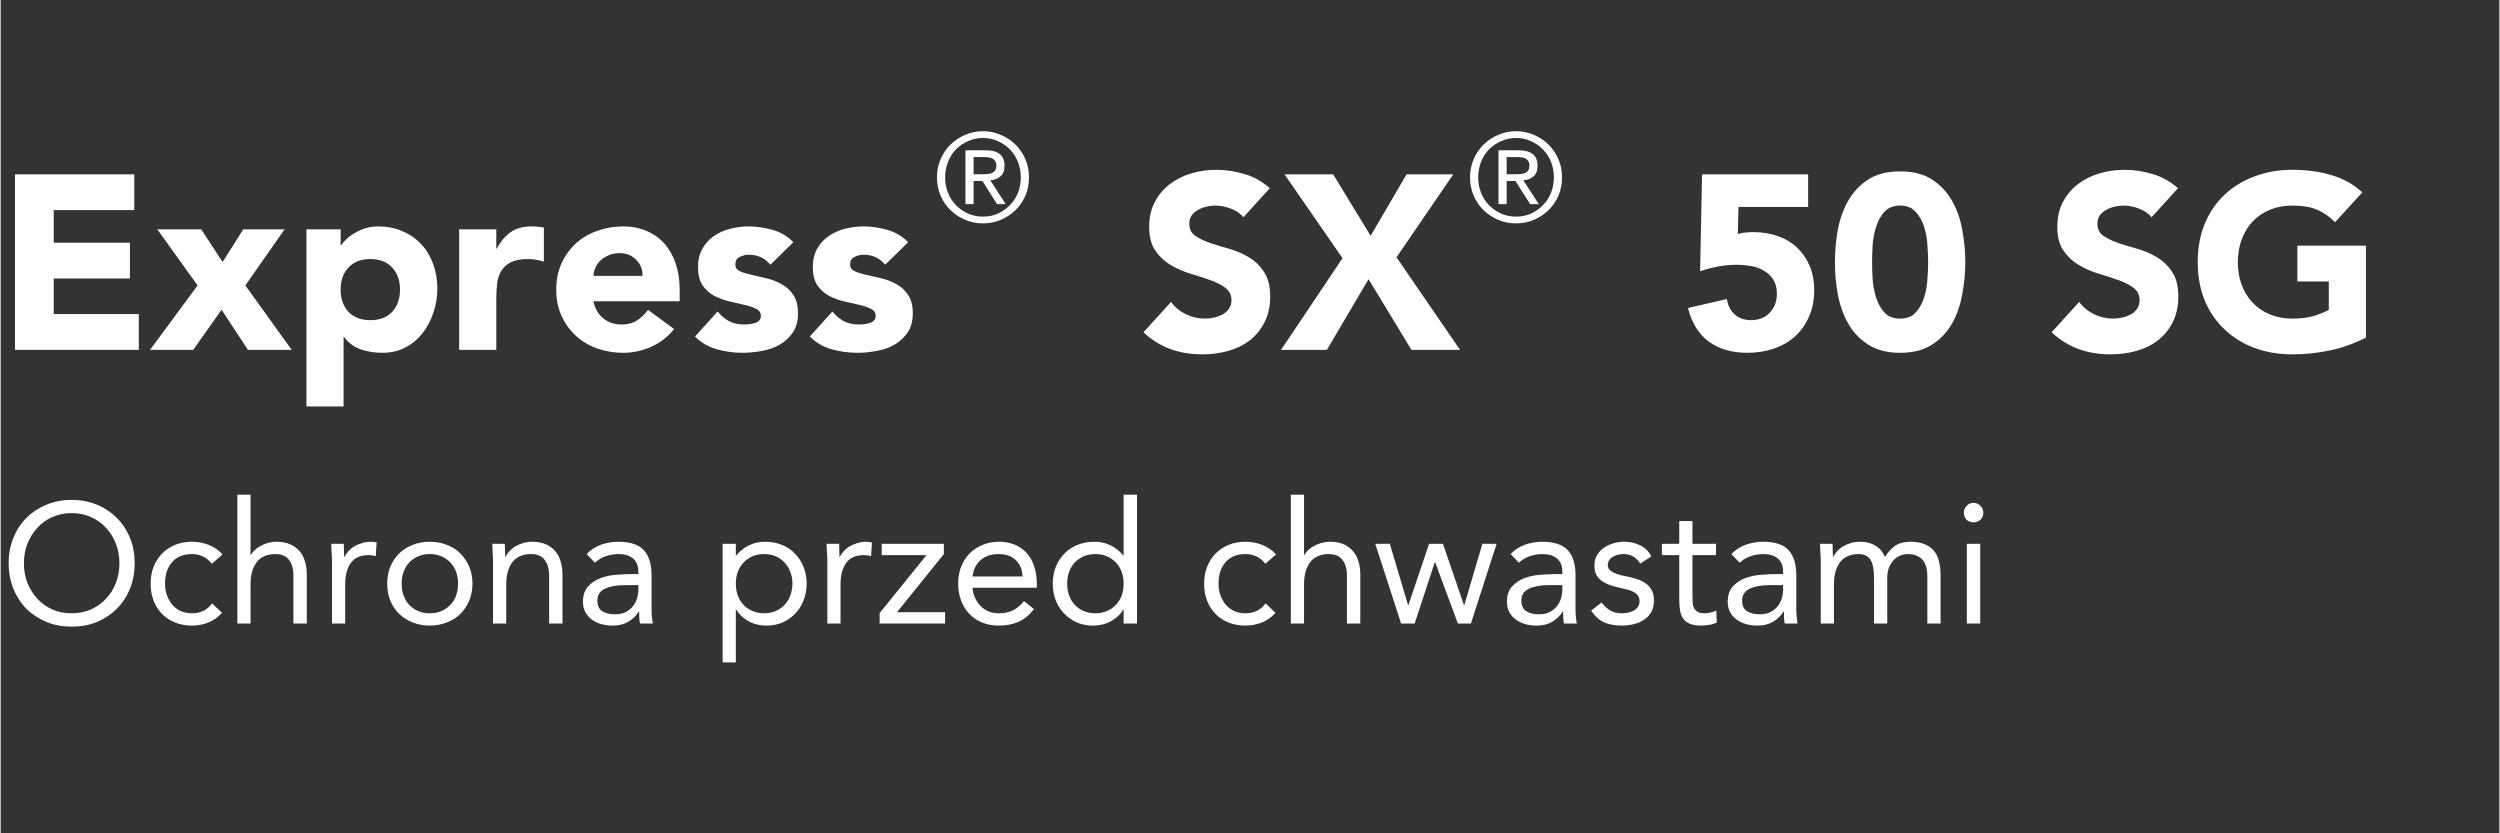 <svg xmlns="http://www.w3.org/2000/svg" xmlns:xlink="http://www.w3.org/1999/xlink" width="300" zoomAndPan="magnify" viewBox="0 0 224.88 75" height="100" preserveAspectRatio="xMidYMid meet" version="1.0"><rect x="0" y="0" width="224.88" height="75" fill="#333333" stroke="none"/><defs><g/></defs><g fill="#ffffff" fill-opacity="1"><g transform="translate(-0.443, 31.486)"><g><path d="M 1.734 -15.797 L 12.469 -15.797 L 12.469 -12.578 L 5.219 -12.578 L 5.219 -9.641 L 12.078 -9.641 L 12.078 -6.422 L 5.219 -6.422 L 5.219 -3.219 L 12.875 -3.219 L 12.875 0 L 1.734 0 Z M 1.734 -15.797 "/></g></g></g><g fill="#ffffff" fill-opacity="1"><g transform="translate(13.614, 31.486)"><g><path d="M 4.109 -5.797 L 0.484 -10.844 L 4.438 -10.844 L 6.359 -7.906 L 8.219 -10.844 L 11.938 -10.844 L 8.406 -5.797 L 12.578 0 L 8.641 0 L 6.266 -3.609 L 3.719 0 L -0.172 0 Z M 4.109 -5.797 "/></g></g></g><g fill="#ffffff" fill-opacity="1"><g transform="translate(26.019, 31.486)"><g><path d="M 1.5 -10.844 L 4.578 -10.844 L 4.578 -9.422 L 4.625 -9.422 C 4.75 -9.609 4.922 -9.801 5.141 -10 C 5.359 -10.207 5.613 -10.391 5.906 -10.547 C 6.195 -10.711 6.508 -10.848 6.844 -10.953 C 7.188 -11.055 7.551 -11.109 7.938 -11.109 C 8.738 -11.109 9.469 -10.969 10.125 -10.688 C 10.781 -10.414 11.344 -10.031 11.812 -9.531 C 12.281 -9.039 12.641 -8.453 12.891 -7.766 C 13.148 -7.078 13.281 -6.328 13.281 -5.516 C 13.281 -4.754 13.16 -4.023 12.922 -3.328 C 12.691 -2.641 12.363 -2.023 11.938 -1.484 C 11.52 -0.953 11.004 -0.523 10.391 -0.203 C 9.785 0.109 9.098 0.266 8.328 0.266 C 7.629 0.266 6.977 0.16 6.375 -0.047 C 5.77 -0.266 5.273 -0.633 4.891 -1.156 L 4.844 -1.156 L 4.844 5.094 L 1.5 5.094 Z M 4.578 -5.422 C 4.578 -4.598 4.812 -3.93 5.281 -3.422 C 5.75 -2.922 6.406 -2.672 7.25 -2.672 C 8.094 -2.672 8.75 -2.922 9.219 -3.422 C 9.688 -3.93 9.922 -4.598 9.922 -5.422 C 9.922 -6.242 9.688 -6.906 9.219 -7.406 C 8.75 -7.914 8.094 -8.172 7.25 -8.172 C 6.406 -8.172 5.75 -7.914 5.281 -7.406 C 4.812 -6.906 4.578 -6.242 4.578 -5.422 Z M 4.578 -5.422 "/></g></g></g><g fill="#ffffff" fill-opacity="1"><g transform="translate(40.076, 31.486)"><g><path d="M 1.188 -10.844 L 4.531 -10.844 L 4.531 -9.109 L 4.578 -9.109 C 4.93 -9.773 5.352 -10.273 5.844 -10.609 C 6.332 -10.941 6.953 -11.109 7.703 -11.109 C 7.891 -11.109 8.078 -11.098 8.266 -11.078 C 8.461 -11.066 8.645 -11.039 8.812 -11 L 8.812 -7.938 C 8.57 -8.02 8.336 -8.078 8.109 -8.109 C 7.879 -8.148 7.641 -8.172 7.391 -8.172 C 6.742 -8.172 6.234 -8.078 5.859 -7.891 C 5.492 -7.711 5.207 -7.461 5 -7.141 C 4.801 -6.828 4.672 -6.445 4.609 -6 C 4.555 -5.551 4.531 -5.062 4.531 -4.531 L 4.531 0 L 1.188 0 Z M 1.188 -10.844 "/></g></g></g><g fill="#ffffff" fill-opacity="1"><g transform="translate(49.157, 31.486)"><g><path d="M 11.453 -1.875 C 10.91 -1.188 10.227 -0.656 9.406 -0.281 C 8.594 0.082 7.75 0.266 6.875 0.266 C 6.039 0.266 5.254 0.133 4.516 -0.125 C 3.773 -0.395 3.133 -0.781 2.594 -1.281 C 2.051 -1.781 1.625 -2.379 1.312 -3.078 C 1 -3.773 0.844 -4.555 0.844 -5.422 C 0.844 -6.285 1 -7.066 1.312 -7.766 C 1.625 -8.461 2.051 -9.062 2.594 -9.562 C 3.133 -10.062 3.773 -10.441 4.516 -10.703 C 5.254 -10.973 6.039 -11.109 6.875 -11.109 C 7.645 -11.109 8.344 -10.973 8.969 -10.703 C 9.602 -10.441 10.141 -10.062 10.578 -9.562 C 11.023 -9.062 11.363 -8.461 11.594 -7.766 C 11.832 -7.066 11.953 -6.285 11.953 -5.422 L 11.953 -4.375 L 4.188 -4.375 C 4.32 -3.727 4.613 -3.219 5.062 -2.844 C 5.508 -2.469 6.062 -2.281 6.719 -2.281 C 7.27 -2.281 7.734 -2.398 8.109 -2.641 C 8.484 -2.891 8.816 -3.207 9.109 -3.594 Z M 8.609 -6.656 C 8.629 -7.219 8.441 -7.695 8.047 -8.094 C 7.66 -8.5 7.164 -8.703 6.562 -8.703 C 6.188 -8.703 5.859 -8.641 5.578 -8.516 C 5.297 -8.398 5.051 -8.25 4.844 -8.062 C 4.645 -7.875 4.488 -7.656 4.375 -7.406 C 4.27 -7.164 4.207 -6.914 4.188 -6.656 Z M 8.609 -6.656 "/></g></g></g><g fill="#ffffff" fill-opacity="1"><g transform="translate(61.964, 31.486)"><g><path d="M 7.312 -7.656 C 6.82 -8.258 6.176 -8.562 5.375 -8.562 C 5.094 -8.562 4.816 -8.492 4.547 -8.359 C 4.285 -8.234 4.156 -8.004 4.156 -7.672 C 4.156 -7.41 4.289 -7.211 4.562 -7.078 C 4.832 -6.953 5.18 -6.844 5.609 -6.75 C 6.035 -6.656 6.488 -6.551 6.969 -6.438 C 7.457 -6.32 7.91 -6.145 8.328 -5.906 C 8.754 -5.676 9.102 -5.352 9.375 -4.938 C 9.656 -4.531 9.797 -3.984 9.797 -3.297 C 9.797 -2.598 9.641 -2.02 9.328 -1.562 C 9.023 -1.113 8.633 -0.75 8.156 -0.469 C 7.688 -0.195 7.156 -0.008 6.562 0.094 C 5.969 0.207 5.379 0.266 4.797 0.266 C 4.035 0.266 3.27 0.16 2.5 -0.047 C 1.727 -0.266 1.07 -0.648 0.531 -1.203 L 2.562 -3.453 C 2.875 -3.066 3.219 -2.773 3.594 -2.578 C 3.977 -2.379 4.426 -2.281 4.938 -2.281 C 5.32 -2.281 5.672 -2.332 5.984 -2.438 C 6.297 -2.551 6.453 -2.758 6.453 -3.062 C 6.453 -3.344 6.312 -3.551 6.031 -3.688 C 5.758 -3.832 5.41 -3.953 4.984 -4.047 C 4.555 -4.141 4.102 -4.242 3.625 -4.359 C 3.145 -4.473 2.691 -4.641 2.266 -4.859 C 1.836 -5.086 1.484 -5.406 1.203 -5.812 C 0.93 -6.219 0.797 -6.766 0.797 -7.453 C 0.797 -8.086 0.926 -8.633 1.188 -9.094 C 1.445 -9.562 1.789 -9.941 2.219 -10.234 C 2.645 -10.535 3.129 -10.754 3.672 -10.891 C 4.223 -11.035 4.785 -11.109 5.359 -11.109 C 6.066 -11.109 6.785 -11.004 7.516 -10.797 C 8.242 -10.586 8.863 -10.219 9.375 -9.688 Z M 7.312 -7.656 "/></g></g></g><g fill="#ffffff" fill-opacity="1"><g transform="translate(72.295, 31.486)"><g><path d="M 7.312 -7.656 C 6.82 -8.258 6.176 -8.562 5.375 -8.562 C 5.094 -8.562 4.816 -8.492 4.547 -8.359 C 4.285 -8.234 4.156 -8.004 4.156 -7.672 C 4.156 -7.41 4.289 -7.211 4.562 -7.078 C 4.832 -6.953 5.18 -6.844 5.609 -6.75 C 6.035 -6.656 6.488 -6.551 6.969 -6.438 C 7.457 -6.32 7.91 -6.145 8.328 -5.906 C 8.754 -5.676 9.102 -5.352 9.375 -4.938 C 9.656 -4.531 9.797 -3.984 9.797 -3.297 C 9.797 -2.598 9.641 -2.02 9.328 -1.562 C 9.023 -1.113 8.633 -0.75 8.156 -0.469 C 7.688 -0.195 7.156 -0.008 6.562 0.094 C 5.969 0.207 5.379 0.266 4.797 0.266 C 4.035 0.266 3.27 0.16 2.5 -0.047 C 1.727 -0.266 1.07 -0.648 0.531 -1.203 L 2.562 -3.453 C 2.875 -3.066 3.219 -2.773 3.594 -2.578 C 3.977 -2.379 4.426 -2.281 4.938 -2.281 C 5.32 -2.281 5.672 -2.332 5.984 -2.438 C 6.297 -2.551 6.453 -2.758 6.453 -3.062 C 6.453 -3.344 6.312 -3.551 6.031 -3.688 C 5.758 -3.832 5.41 -3.953 4.984 -4.047 C 4.555 -4.141 4.102 -4.242 3.625 -4.359 C 3.145 -4.473 2.691 -4.641 2.266 -4.859 C 1.836 -5.086 1.484 -5.406 1.203 -5.812 C 0.93 -6.219 0.797 -6.766 0.797 -7.453 C 0.797 -8.086 0.926 -8.633 1.188 -9.094 C 1.445 -9.562 1.789 -9.941 2.219 -10.234 C 2.645 -10.535 3.129 -10.754 3.672 -10.891 C 4.223 -11.035 4.785 -11.109 5.359 -11.109 C 6.066 -11.109 6.785 -11.004 7.516 -10.797 C 8.242 -10.586 8.863 -10.219 9.375 -9.688 Z M 7.312 -7.656 "/></g></g></g><g fill="#ffffff" fill-opacity="1"><g transform="translate(82.622, 31.486)"><g/></g></g><g fill="#ffffff" fill-opacity="1"><g transform="translate(89.226, 31.486)"><g/></g></g><g fill="#ffffff" fill-opacity="1"><g transform="translate(95.831, 31.486)"><g/></g></g><g fill="#ffffff" fill-opacity="1"><g transform="translate(102.428, 31.486)"><g><path d="M 9.422 -11.938 C 9.129 -12.289 8.742 -12.551 8.266 -12.719 C 7.785 -12.895 7.328 -12.984 6.891 -12.984 C 6.641 -12.984 6.379 -12.953 6.109 -12.891 C 5.848 -12.836 5.598 -12.742 5.359 -12.609 C 5.117 -12.484 4.922 -12.316 4.766 -12.109 C 4.617 -11.898 4.547 -11.648 4.547 -11.359 C 4.547 -10.879 4.723 -10.516 5.078 -10.266 C 5.441 -10.016 5.895 -9.797 6.438 -9.609 C 6.977 -9.43 7.562 -9.254 8.188 -9.078 C 8.812 -8.898 9.395 -8.645 9.938 -8.312 C 10.477 -7.988 10.926 -7.551 11.281 -7 C 11.645 -6.457 11.828 -5.723 11.828 -4.797 C 11.828 -3.922 11.66 -3.156 11.328 -2.5 C 11.004 -1.844 10.562 -1.297 10 -0.859 C 9.445 -0.43 8.801 -0.113 8.062 0.094 C 7.332 0.301 6.555 0.406 5.734 0.406 C 4.703 0.406 3.75 0.25 2.875 -0.062 C 2 -0.375 1.18 -0.879 0.422 -1.578 L 2.906 -4.312 C 3.258 -3.832 3.707 -3.461 4.25 -3.203 C 4.789 -2.941 5.352 -2.812 5.938 -2.812 C 6.219 -2.812 6.504 -2.844 6.797 -2.906 C 7.086 -2.977 7.348 -3.078 7.578 -3.203 C 7.805 -3.336 7.988 -3.508 8.125 -3.719 C 8.27 -3.926 8.344 -4.176 8.344 -4.469 C 8.344 -4.938 8.16 -5.305 7.797 -5.578 C 7.43 -5.859 6.973 -6.094 6.422 -6.281 C 5.867 -6.477 5.273 -6.672 4.641 -6.859 C 4.004 -7.055 3.41 -7.316 2.859 -7.641 C 2.305 -7.973 1.848 -8.406 1.484 -8.938 C 1.117 -9.477 0.938 -10.188 0.938 -11.062 C 0.938 -11.914 1.102 -12.66 1.438 -13.297 C 1.77 -13.93 2.211 -14.461 2.766 -14.891 C 3.328 -15.328 3.973 -15.656 4.703 -15.875 C 5.43 -16.094 6.188 -16.203 6.969 -16.203 C 7.852 -16.203 8.711 -16.07 9.547 -15.812 C 10.379 -15.562 11.129 -15.141 11.797 -14.547 Z M 9.422 -11.938 "/></g></g></g><g fill="#ffffff" fill-opacity="1"><g transform="translate(115.235, 31.486)"><g><path d="M 5.531 -8.25 L 0.312 -15.797 L 4.688 -15.797 L 8.062 -10.266 L 11.297 -15.797 L 15.5 -15.797 L 10.391 -8.328 L 16.109 0 L 11.734 0 L 7.875 -6.359 L 4.125 0 L 0 0 Z M 5.531 -8.25 "/></g></g></g><g fill="#ffffff" fill-opacity="1"><g transform="translate(131.334, 31.486)"><g/></g></g><g fill="#ffffff" fill-opacity="1"><g transform="translate(137.939, 31.486)"><g/></g></g><g fill="#ffffff" fill-opacity="1"><g transform="translate(144.543, 31.486)"><g/></g></g><g fill="#ffffff" fill-opacity="1"><g transform="translate(151.14, 31.486)"><g><path d="M 11.531 -12.859 L 5.266 -12.859 L 5.203 -10.422 C 5.547 -10.535 6.016 -10.594 6.609 -10.594 C 7.41 -10.594 8.145 -10.473 8.812 -10.234 C 9.477 -10.004 10.051 -9.66 10.531 -9.203 C 11.02 -8.742 11.398 -8.191 11.672 -7.547 C 11.941 -6.898 12.078 -6.176 12.078 -5.375 C 12.078 -4.477 11.922 -3.68 11.609 -2.984 C 11.305 -2.285 10.883 -1.691 10.344 -1.203 C 9.812 -0.723 9.176 -0.359 8.438 -0.109 C 7.707 0.141 6.91 0.266 6.047 0.266 C 4.68 0.266 3.535 -0.066 2.609 -0.734 C 1.691 -1.398 1.062 -2.41 0.719 -3.766 L 4.219 -4.578 C 4.301 -4.004 4.535 -3.539 4.922 -3.188 C 5.316 -2.844 5.801 -2.672 6.375 -2.672 C 7.094 -2.672 7.66 -2.895 8.078 -3.344 C 8.504 -3.789 8.719 -4.359 8.719 -5.047 C 8.719 -5.566 8.609 -5.992 8.391 -6.328 C 8.18 -6.66 7.898 -6.926 7.547 -7.125 C 7.203 -7.332 6.812 -7.473 6.375 -7.547 C 5.945 -7.617 5.52 -7.656 5.094 -7.656 C 4.539 -7.656 3.984 -7.602 3.422 -7.5 C 2.867 -7.395 2.332 -7.254 1.812 -7.078 L 1.984 -15.797 L 11.531 -15.797 Z M 11.531 -12.859 "/></g></g></g><g fill="#ffffff" fill-opacity="1"><g transform="translate(164.349, 31.486)"><g><path d="M 0.734 -7.906 C 0.734 -8.832 0.816 -9.781 0.984 -10.75 C 1.16 -11.719 1.469 -12.594 1.906 -13.375 C 2.344 -14.164 2.941 -14.812 3.703 -15.312 C 4.461 -15.812 5.43 -16.062 6.609 -16.062 C 7.773 -16.062 8.738 -15.812 9.5 -15.312 C 10.258 -14.812 10.859 -14.164 11.297 -13.375 C 11.734 -12.594 12.035 -11.719 12.203 -10.75 C 12.379 -9.781 12.469 -8.832 12.469 -7.906 C 12.469 -6.969 12.379 -6.016 12.203 -5.047 C 12.035 -4.078 11.734 -3.195 11.297 -2.406 C 10.859 -1.625 10.258 -0.984 9.5 -0.484 C 8.738 0.016 7.773 0.266 6.609 0.266 C 5.43 0.266 4.461 0.016 3.703 -0.484 C 2.941 -0.984 2.344 -1.625 1.906 -2.406 C 1.469 -3.195 1.16 -4.078 0.984 -5.047 C 0.816 -6.016 0.734 -6.969 0.734 -7.906 Z M 4.078 -7.906 C 4.078 -7.488 4.094 -6.988 4.125 -6.406 C 4.164 -5.82 4.27 -5.258 4.438 -4.719 C 4.602 -4.188 4.852 -3.734 5.188 -3.359 C 5.52 -2.992 5.992 -2.812 6.609 -2.812 C 7.203 -2.812 7.664 -2.992 8 -3.359 C 8.344 -3.734 8.598 -4.188 8.766 -4.719 C 8.93 -5.258 9.031 -5.82 9.062 -6.406 C 9.102 -6.988 9.125 -7.488 9.125 -7.906 C 9.125 -8.312 9.102 -8.805 9.062 -9.391 C 9.031 -9.973 8.93 -10.531 8.766 -11.062 C 8.598 -11.602 8.344 -12.055 8 -12.422 C 7.664 -12.797 7.203 -12.984 6.609 -12.984 C 5.992 -12.984 5.52 -12.797 5.188 -12.422 C 4.852 -12.055 4.602 -11.602 4.438 -11.062 C 4.27 -10.531 4.164 -9.973 4.125 -9.391 C 4.094 -8.805 4.078 -8.312 4.078 -7.906 Z M 4.078 -7.906 "/></g></g></g><g fill="#ffffff" fill-opacity="1"><g transform="translate(177.558, 31.486)"><g/></g></g><g fill="#ffffff" fill-opacity="1"><g transform="translate(184.162, 31.486)"><g><path d="M 9.422 -11.938 C 9.129 -12.289 8.742 -12.551 8.266 -12.719 C 7.785 -12.895 7.328 -12.984 6.891 -12.984 C 6.641 -12.984 6.379 -12.953 6.109 -12.891 C 5.848 -12.836 5.598 -12.742 5.359 -12.609 C 5.117 -12.484 4.922 -12.316 4.766 -12.109 C 4.617 -11.898 4.547 -11.648 4.547 -11.359 C 4.547 -10.879 4.723 -10.516 5.078 -10.266 C 5.441 -10.016 5.895 -9.797 6.438 -9.609 C 6.977 -9.43 7.562 -9.254 8.188 -9.078 C 8.812 -8.898 9.395 -8.645 9.938 -8.312 C 10.477 -7.988 10.926 -7.551 11.281 -7 C 11.645 -6.457 11.828 -5.723 11.828 -4.797 C 11.828 -3.922 11.66 -3.156 11.328 -2.5 C 11.004 -1.844 10.562 -1.297 10 -0.859 C 9.445 -0.43 8.801 -0.113 8.062 0.094 C 7.332 0.301 6.555 0.406 5.734 0.406 C 4.703 0.406 3.75 0.25 2.875 -0.062 C 2 -0.375 1.18 -0.879 0.422 -1.578 L 2.906 -4.312 C 3.258 -3.832 3.707 -3.461 4.25 -3.203 C 4.789 -2.941 5.352 -2.812 5.938 -2.812 C 6.219 -2.812 6.504 -2.844 6.797 -2.906 C 7.086 -2.977 7.348 -3.078 7.578 -3.203 C 7.805 -3.336 7.988 -3.508 8.125 -3.719 C 8.27 -3.926 8.344 -4.176 8.344 -4.469 C 8.344 -4.938 8.16 -5.305 7.797 -5.578 C 7.43 -5.859 6.973 -6.094 6.422 -6.281 C 5.867 -6.477 5.273 -6.672 4.641 -6.859 C 4.004 -7.055 3.41 -7.316 2.859 -7.641 C 2.305 -7.973 1.848 -8.406 1.484 -8.938 C 1.117 -9.477 0.938 -10.188 0.938 -11.062 C 0.938 -11.914 1.102 -12.66 1.438 -13.297 C 1.77 -13.93 2.211 -14.461 2.766 -14.891 C 3.328 -15.328 3.973 -15.656 4.703 -15.875 C 5.43 -16.094 6.188 -16.203 6.969 -16.203 C 7.852 -16.203 8.711 -16.07 9.547 -15.812 C 10.379 -15.562 11.129 -15.141 11.797 -14.547 Z M 9.422 -11.938 "/></g></g></g><g fill="#ffffff" fill-opacity="1"><g transform="translate(196.969, 31.486)"><g><path d="M 15.906 -1.109 C 14.883 -0.578 13.812 -0.191 12.688 0.047 C 11.57 0.285 10.438 0.406 9.281 0.406 C 8.051 0.406 6.914 0.211 5.875 -0.172 C 4.832 -0.566 3.93 -1.125 3.172 -1.844 C 2.41 -2.562 1.816 -3.43 1.391 -4.453 C 0.973 -5.484 0.766 -6.633 0.766 -7.906 C 0.766 -9.164 0.973 -10.305 1.391 -11.328 C 1.816 -12.359 2.41 -13.234 3.172 -13.953 C 3.93 -14.672 4.832 -15.223 5.875 -15.609 C 6.914 -16.004 8.051 -16.203 9.281 -16.203 C 10.539 -16.203 11.703 -16.047 12.766 -15.734 C 13.836 -15.43 14.773 -14.91 15.578 -14.172 L 13.125 -11.484 C 12.645 -11.984 12.109 -12.359 11.516 -12.609 C 10.922 -12.859 10.176 -12.984 9.281 -12.984 C 8.539 -12.984 7.867 -12.859 7.266 -12.609 C 6.66 -12.359 6.141 -12.004 5.703 -11.547 C 5.273 -11.086 4.945 -10.547 4.719 -9.922 C 4.488 -9.297 4.375 -8.625 4.375 -7.906 C 4.375 -7.156 4.488 -6.473 4.719 -5.859 C 4.945 -5.242 5.273 -4.707 5.703 -4.25 C 6.141 -3.789 6.66 -3.438 7.266 -3.188 C 7.867 -2.938 8.539 -2.812 9.281 -2.812 C 10.039 -2.812 10.695 -2.895 11.25 -3.062 C 11.801 -3.238 12.238 -3.414 12.562 -3.594 L 12.562 -6.156 L 9.734 -6.156 L 9.734 -9.375 L 15.906 -9.375 Z M 15.906 -1.109 "/></g></g></g><g fill="#ffffff" fill-opacity="1"><g transform="translate(214.317, 31.486)"><g/></g></g><g fill="#ffffff" fill-opacity="1"><g transform="translate(220.922, 31.486)"><g/></g></g><g fill="#ffffff" fill-opacity="1"><g transform="translate(0, 56.116)"><g><path d="M 6.391 0.281 C 5.566 0.281 4.805 0.141 4.109 -0.141 C 3.422 -0.43 2.82 -0.828 2.312 -1.328 C 1.812 -1.836 1.422 -2.441 1.141 -3.141 C 0.859 -3.848 0.719 -4.609 0.719 -5.422 C 0.719 -6.242 0.859 -7.004 1.141 -7.703 C 1.422 -8.398 1.812 -9 2.312 -9.5 C 2.82 -10.008 3.422 -10.406 4.109 -10.688 C 4.805 -10.977 5.566 -11.125 6.391 -11.125 C 7.223 -11.125 7.984 -10.977 8.672 -10.688 C 9.359 -10.406 9.953 -10.008 10.453 -9.5 C 10.961 -9 11.359 -8.398 11.641 -7.703 C 11.922 -7.004 12.062 -6.242 12.062 -5.422 C 12.062 -4.609 11.922 -3.848 11.641 -3.141 C 11.359 -2.441 10.961 -1.836 10.453 -1.328 C 9.953 -0.828 9.359 -0.43 8.672 -0.141 C 7.984 0.141 7.223 0.281 6.391 0.281 Z M 6.391 -0.922 C 7.023 -0.922 7.602 -1.035 8.125 -1.266 C 8.656 -1.504 9.109 -1.828 9.484 -2.234 C 9.867 -2.641 10.164 -3.113 10.375 -3.656 C 10.582 -4.207 10.688 -4.797 10.688 -5.422 C 10.688 -6.047 10.582 -6.629 10.375 -7.172 C 10.164 -7.723 9.867 -8.203 9.484 -8.609 C 9.109 -9.023 8.656 -9.348 8.125 -9.578 C 7.602 -9.816 7.023 -9.938 6.391 -9.938 C 5.754 -9.938 5.172 -9.816 4.641 -9.578 C 4.117 -9.348 3.672 -9.023 3.297 -8.609 C 2.922 -8.203 2.625 -7.723 2.406 -7.172 C 2.195 -6.629 2.094 -6.047 2.094 -5.422 C 2.094 -4.797 2.195 -4.207 2.406 -3.656 C 2.625 -3.113 2.922 -2.641 3.297 -2.234 C 3.672 -1.828 4.117 -1.504 4.641 -1.266 C 5.172 -1.035 5.754 -0.922 6.391 -0.922 Z M 6.391 -0.922 "/></g></g></g><g fill="#ffffff" fill-opacity="1"><g transform="translate(12.777, 56.116)"><g><path d="M 6.234 -5.375 C 5.984 -5.688 5.707 -5.91 5.406 -6.047 C 5.113 -6.18 4.789 -6.25 4.438 -6.25 C 4.031 -6.25 3.672 -6.18 3.359 -6.047 C 3.055 -5.91 2.805 -5.719 2.609 -5.469 C 2.41 -5.227 2.258 -4.945 2.156 -4.625 C 2.062 -4.301 2.016 -3.957 2.016 -3.594 C 2.016 -3.219 2.07 -2.867 2.188 -2.547 C 2.301 -2.223 2.461 -1.938 2.672 -1.688 C 2.879 -1.445 3.129 -1.258 3.422 -1.125 C 3.723 -0.988 4.062 -0.922 4.438 -0.922 C 5.219 -0.922 5.82 -1.219 6.25 -1.812 L 7.141 -0.969 C 6.797 -0.57 6.391 -0.281 5.922 -0.094 C 5.453 0.094 4.957 0.188 4.438 0.188 C 3.883 0.188 3.375 0.094 2.906 -0.094 C 2.445 -0.281 2.055 -0.539 1.734 -0.875 C 1.41 -1.207 1.16 -1.602 0.984 -2.062 C 0.805 -2.531 0.719 -3.039 0.719 -3.594 C 0.719 -4.133 0.805 -4.633 0.984 -5.094 C 1.16 -5.551 1.41 -5.945 1.734 -6.281 C 2.066 -6.625 2.461 -6.891 2.922 -7.078 C 3.379 -7.266 3.883 -7.359 4.438 -7.359 C 4.969 -7.359 5.469 -7.266 5.938 -7.078 C 6.414 -6.898 6.832 -6.613 7.188 -6.219 Z M 6.234 -5.375 "/></g></g></g><g fill="#ffffff" fill-opacity="1"><g transform="translate(20.161, 56.116)"><g><path d="M 1.141 -11.594 L 2.328 -11.594 L 2.328 -6.172 L 2.359 -6.172 C 2.441 -6.316 2.551 -6.457 2.688 -6.594 C 2.832 -6.738 3.004 -6.863 3.203 -6.969 C 3.41 -7.082 3.633 -7.176 3.875 -7.25 C 4.125 -7.32 4.383 -7.359 4.656 -7.359 C 5.125 -7.359 5.531 -7.285 5.875 -7.141 C 6.219 -6.992 6.5 -6.789 6.719 -6.531 C 6.945 -6.281 7.113 -5.973 7.219 -5.609 C 7.332 -5.254 7.391 -4.863 7.391 -4.438 L 7.391 0 L 6.188 0 L 6.188 -4.312 C 6.188 -4.914 6.051 -5.391 5.781 -5.734 C 5.52 -6.078 5.109 -6.25 4.547 -6.25 C 4.16 -6.25 3.828 -6.18 3.547 -6.047 C 3.266 -5.922 3.035 -5.734 2.859 -5.484 C 2.68 -5.242 2.547 -4.953 2.453 -4.609 C 2.367 -4.273 2.328 -3.906 2.328 -3.5 L 2.328 0 L 1.141 0 Z M 1.141 -11.594 "/></g></g></g><g fill="#ffffff" fill-opacity="1"><g transform="translate(28.679, 56.116)"><g><path d="M 1.141 -5.469 C 1.141 -5.801 1.129 -6.109 1.109 -6.391 C 1.086 -6.68 1.078 -6.941 1.078 -7.172 L 2.203 -7.172 C 2.203 -6.973 2.207 -6.773 2.219 -6.578 C 2.227 -6.391 2.234 -6.195 2.234 -6 L 2.266 -6 C 2.348 -6.164 2.461 -6.332 2.609 -6.5 C 2.754 -6.664 2.93 -6.812 3.141 -6.938 C 3.348 -7.062 3.578 -7.16 3.828 -7.234 C 4.086 -7.316 4.363 -7.359 4.656 -7.359 C 4.738 -7.359 4.82 -7.352 4.906 -7.344 C 4.988 -7.332 5.07 -7.312 5.156 -7.281 L 5.078 -6.062 C 4.867 -6.125 4.656 -6.156 4.438 -6.156 C 3.695 -6.156 3.16 -5.914 2.828 -5.438 C 2.492 -4.969 2.328 -4.32 2.328 -3.5 L 2.328 0 L 1.141 0 Z M 1.141 -5.469 "/></g></g></g><g fill="#ffffff" fill-opacity="1"><g transform="translate(34.072, 56.116)"><g><path d="M 0.719 -3.594 C 0.719 -4.156 0.812 -4.664 1 -5.125 C 1.195 -5.582 1.461 -5.977 1.797 -6.312 C 2.141 -6.645 2.547 -6.898 3.016 -7.078 C 3.484 -7.266 3.992 -7.359 4.547 -7.359 C 5.098 -7.359 5.609 -7.266 6.078 -7.078 C 6.555 -6.898 6.961 -6.645 7.297 -6.312 C 7.629 -5.977 7.895 -5.582 8.094 -5.125 C 8.289 -4.664 8.391 -4.156 8.391 -3.594 C 8.391 -3.031 8.289 -2.516 8.094 -2.047 C 7.895 -1.586 7.629 -1.191 7.297 -0.859 C 6.961 -0.535 6.555 -0.281 6.078 -0.094 C 5.609 0.094 5.098 0.188 4.547 0.188 C 3.992 0.188 3.484 0.094 3.016 -0.094 C 2.547 -0.281 2.141 -0.535 1.797 -0.859 C 1.461 -1.191 1.195 -1.586 1 -2.047 C 0.812 -2.516 0.719 -3.031 0.719 -3.594 Z M 2.016 -3.594 C 2.016 -3.207 2.07 -2.852 2.188 -2.531 C 2.301 -2.207 2.469 -1.926 2.688 -1.688 C 2.914 -1.445 3.188 -1.258 3.5 -1.125 C 3.812 -0.988 4.16 -0.922 4.547 -0.922 C 4.941 -0.922 5.289 -0.988 5.594 -1.125 C 5.906 -1.258 6.176 -1.445 6.406 -1.688 C 6.633 -1.926 6.805 -2.207 6.922 -2.531 C 7.035 -2.852 7.094 -3.207 7.094 -3.594 C 7.094 -3.969 7.035 -4.316 6.922 -4.641 C 6.805 -4.961 6.633 -5.242 6.406 -5.484 C 6.176 -5.723 5.906 -5.91 5.594 -6.047 C 5.289 -6.18 4.941 -6.25 4.547 -6.25 C 4.16 -6.25 3.812 -6.18 3.5 -6.047 C 3.188 -5.91 2.914 -5.723 2.688 -5.484 C 2.469 -5.242 2.301 -4.961 2.188 -4.641 C 2.07 -4.316 2.016 -3.969 2.016 -3.594 Z M 2.016 -3.594 "/></g></g></g><g fill="#ffffff" fill-opacity="1"><g transform="translate(43.172, 56.116)"><g><path d="M 1.141 -5.469 C 1.141 -5.801 1.129 -6.109 1.109 -6.391 C 1.086 -6.68 1.078 -6.941 1.078 -7.172 L 2.203 -7.172 C 2.203 -6.973 2.207 -6.773 2.219 -6.578 C 2.227 -6.391 2.234 -6.195 2.234 -6 L 2.266 -6 C 2.348 -6.164 2.461 -6.332 2.609 -6.5 C 2.754 -6.664 2.93 -6.812 3.141 -6.938 C 3.348 -7.062 3.578 -7.16 3.828 -7.234 C 4.086 -7.316 4.363 -7.359 4.656 -7.359 C 5.125 -7.359 5.531 -7.285 5.875 -7.141 C 6.219 -6.992 6.5 -6.789 6.719 -6.531 C 6.945 -6.281 7.113 -5.973 7.219 -5.609 C 7.332 -5.254 7.391 -4.863 7.391 -4.438 L 7.391 0 L 6.188 0 L 6.188 -4.312 C 6.188 -4.914 6.051 -5.391 5.781 -5.734 C 5.52 -6.078 5.109 -6.25 4.547 -6.25 C 4.16 -6.25 3.828 -6.18 3.547 -6.047 C 3.266 -5.922 3.035 -5.734 2.859 -5.484 C 2.68 -5.242 2.547 -4.953 2.453 -4.609 C 2.367 -4.273 2.328 -3.906 2.328 -3.5 L 2.328 0 L 1.141 0 Z M 1.141 -5.469 "/></g></g></g><g fill="#ffffff" fill-opacity="1"><g transform="translate(51.689, 56.116)"><g><path d="M 1.047 -6.25 C 1.41 -6.633 1.844 -6.914 2.344 -7.094 C 2.852 -7.27 3.367 -7.359 3.891 -7.359 C 4.953 -7.359 5.719 -7.109 6.188 -6.609 C 6.656 -6.109 6.891 -5.348 6.891 -4.328 L 6.891 -1.234 C 6.891 -1.035 6.898 -0.828 6.922 -0.609 C 6.941 -0.391 6.969 -0.188 7 0 L 5.859 0 C 5.816 -0.164 5.789 -0.348 5.781 -0.547 C 5.781 -0.742 5.781 -0.922 5.781 -1.078 L 5.75 -1.078 C 5.508 -0.703 5.191 -0.395 4.797 -0.156 C 4.41 0.07 3.941 0.188 3.391 0.188 C 3.016 0.188 2.664 0.141 2.344 0.047 C 2.031 -0.047 1.754 -0.18 1.516 -0.359 C 1.273 -0.535 1.082 -0.754 0.938 -1.016 C 0.789 -1.285 0.719 -1.598 0.719 -1.953 C 0.719 -2.535 0.867 -2.992 1.172 -3.328 C 1.484 -3.672 1.863 -3.926 2.312 -4.094 C 2.77 -4.258 3.258 -4.359 3.781 -4.391 C 4.312 -4.43 4.801 -4.453 5.25 -4.453 L 5.703 -4.453 L 5.703 -4.672 C 5.703 -5.191 5.547 -5.582 5.234 -5.844 C 4.922 -6.113 4.484 -6.25 3.922 -6.25 C 3.535 -6.25 3.156 -6.188 2.781 -6.062 C 2.406 -5.938 2.078 -5.738 1.797 -5.469 Z M 4.5 -3.453 C 3.738 -3.453 3.133 -3.344 2.688 -3.125 C 2.238 -2.914 2.016 -2.562 2.016 -2.062 C 2.016 -1.613 2.16 -1.297 2.453 -1.109 C 2.754 -0.922 3.133 -0.828 3.594 -0.828 C 3.938 -0.828 4.238 -0.883 4.5 -1 C 4.758 -1.125 4.973 -1.281 5.141 -1.469 C 5.316 -1.664 5.453 -1.895 5.547 -2.156 C 5.641 -2.414 5.691 -2.691 5.703 -2.984 L 5.703 -3.453 Z M 4.5 -3.453 "/></g></g></g><g fill="#ffffff" fill-opacity="1"><g transform="translate(59.641, 56.116)"><g/></g></g><g fill="#ffffff" fill-opacity="1"><g transform="translate(63.899, 56.116)"><g><path d="M 1.078 -7.172 L 2.266 -7.172 L 2.266 -6.125 L 2.297 -6.125 C 2.629 -6.52 3.008 -6.82 3.438 -7.031 C 3.875 -7.25 4.352 -7.359 4.875 -7.359 C 5.438 -7.359 5.945 -7.266 6.406 -7.078 C 6.875 -6.891 7.27 -6.625 7.594 -6.281 C 7.926 -5.945 8.18 -5.551 8.359 -5.094 C 8.547 -4.633 8.641 -4.133 8.641 -3.594 C 8.641 -3.051 8.547 -2.547 8.359 -2.078 C 8.18 -1.617 7.93 -1.223 7.609 -0.891 C 7.285 -0.555 6.906 -0.289 6.469 -0.094 C 6.031 0.094 5.562 0.188 5.062 0.188 C 4.414 0.188 3.848 0.047 3.359 -0.234 C 2.879 -0.516 2.523 -0.859 2.297 -1.266 L 2.266 -1.266 L 2.266 3.5 L 1.078 3.5 Z M 2.266 -3.594 C 2.266 -3.207 2.32 -2.852 2.438 -2.531 C 2.562 -2.207 2.734 -1.926 2.953 -1.688 C 3.18 -1.445 3.453 -1.258 3.766 -1.125 C 4.078 -0.988 4.426 -0.922 4.812 -0.922 C 5.195 -0.922 5.547 -0.988 5.859 -1.125 C 6.172 -1.258 6.438 -1.445 6.656 -1.688 C 6.883 -1.926 7.055 -2.207 7.172 -2.531 C 7.297 -2.852 7.359 -3.207 7.359 -3.594 C 7.359 -3.969 7.297 -4.316 7.172 -4.641 C 7.055 -4.961 6.883 -5.242 6.656 -5.484 C 6.438 -5.723 6.172 -5.91 5.859 -6.047 C 5.547 -6.18 5.195 -6.25 4.812 -6.25 C 4.426 -6.25 4.078 -6.18 3.766 -6.047 C 3.453 -5.91 3.18 -5.723 2.953 -5.484 C 2.734 -5.242 2.562 -4.961 2.438 -4.641 C 2.32 -4.316 2.266 -3.969 2.266 -3.594 Z M 2.266 -3.594 "/></g></g></g><g fill="#ffffff" fill-opacity="1"><g transform="translate(73.26, 56.116)"><g><path d="M 1.141 -5.469 C 1.141 -5.801 1.129 -6.109 1.109 -6.391 C 1.086 -6.68 1.078 -6.941 1.078 -7.172 L 2.203 -7.172 C 2.203 -6.973 2.207 -6.773 2.219 -6.578 C 2.227 -6.391 2.234 -6.195 2.234 -6 L 2.266 -6 C 2.348 -6.164 2.461 -6.332 2.609 -6.5 C 2.754 -6.664 2.93 -6.812 3.141 -6.938 C 3.348 -7.062 3.578 -7.16 3.828 -7.234 C 4.086 -7.316 4.363 -7.359 4.656 -7.359 C 4.738 -7.359 4.82 -7.352 4.906 -7.344 C 4.988 -7.332 5.07 -7.312 5.156 -7.281 L 5.078 -6.062 C 4.867 -6.125 4.656 -6.156 4.438 -6.156 C 3.695 -6.156 3.16 -5.914 2.828 -5.438 C 2.492 -4.969 2.328 -4.32 2.328 -3.5 L 2.328 0 L 1.141 0 Z M 1.141 -5.469 "/></g></g></g><g fill="#ffffff" fill-opacity="1"><g transform="translate(78.653, 56.116)"><g><path d="M 0.453 -0.938 L 4.672 -6.156 L 0.641 -6.156 L 0.641 -7.172 L 6.234 -7.172 L 6.234 -6.25 L 2.016 -1.016 L 6.344 -1.016 L 6.344 0 L 0.453 0 Z M 0.453 -0.938 "/></g></g></g><g fill="#ffffff" fill-opacity="1"><g transform="translate(85.455, 56.116)"><g><path d="M 7.547 -1.297 C 7.109 -0.742 6.633 -0.359 6.125 -0.141 C 5.613 0.078 5.023 0.188 4.359 0.188 C 3.797 0.188 3.285 0.086 2.828 -0.109 C 2.379 -0.305 2 -0.57 1.688 -0.906 C 1.375 -1.25 1.133 -1.648 0.969 -2.109 C 0.801 -2.578 0.719 -3.07 0.719 -3.594 C 0.719 -4.145 0.805 -4.648 0.984 -5.109 C 1.172 -5.578 1.426 -5.977 1.75 -6.312 C 2.082 -6.645 2.473 -6.898 2.922 -7.078 C 3.379 -7.266 3.875 -7.359 4.406 -7.359 C 4.906 -7.359 5.363 -7.273 5.781 -7.109 C 6.195 -6.941 6.555 -6.695 6.859 -6.375 C 7.16 -6.051 7.391 -5.656 7.547 -5.188 C 7.711 -4.719 7.797 -4.191 7.797 -3.609 L 7.797 -3.219 L 2.016 -3.219 C 2.023 -2.914 2.094 -2.625 2.219 -2.344 C 2.352 -2.062 2.52 -1.812 2.719 -1.594 C 2.926 -1.383 3.164 -1.219 3.438 -1.094 C 3.719 -0.977 4.023 -0.922 4.359 -0.922 C 4.879 -0.922 5.316 -1.008 5.672 -1.188 C 6.023 -1.375 6.348 -1.648 6.641 -2.016 Z M 6.516 -4.234 C 6.492 -4.848 6.289 -5.336 5.906 -5.703 C 5.531 -6.066 5.016 -6.25 4.359 -6.25 C 3.691 -6.25 3.148 -6.066 2.734 -5.703 C 2.328 -5.336 2.086 -4.848 2.016 -4.234 Z M 6.516 -4.234 "/></g></g></g><g fill="#ffffff" fill-opacity="1"><g transform="translate(93.972, 56.116)"><g><path d="M 7.094 -1.266 L 7.062 -1.266 C 6.844 -0.859 6.488 -0.516 6 -0.234 C 5.508 0.047 4.945 0.188 4.312 0.188 C 3.812 0.188 3.336 0.094 2.891 -0.094 C 2.453 -0.289 2.07 -0.555 1.75 -0.891 C 1.426 -1.223 1.172 -1.617 0.984 -2.078 C 0.805 -2.547 0.719 -3.051 0.719 -3.594 C 0.719 -4.133 0.805 -4.633 0.984 -5.094 C 1.172 -5.551 1.426 -5.945 1.75 -6.281 C 2.082 -6.625 2.477 -6.891 2.938 -7.078 C 3.406 -7.266 3.922 -7.359 4.484 -7.359 C 5.004 -7.359 5.484 -7.25 5.922 -7.031 C 6.359 -6.82 6.738 -6.52 7.062 -6.125 L 7.094 -6.125 L 7.094 -11.594 L 8.297 -11.594 L 8.297 0 L 7.094 0 Z M 7.094 -3.594 C 7.094 -3.969 7.035 -4.316 6.922 -4.641 C 6.805 -4.961 6.633 -5.242 6.406 -5.484 C 6.176 -5.723 5.906 -5.91 5.594 -6.047 C 5.289 -6.18 4.941 -6.25 4.547 -6.25 C 4.16 -6.25 3.812 -6.18 3.5 -6.047 C 3.188 -5.91 2.914 -5.723 2.688 -5.484 C 2.469 -5.242 2.301 -4.961 2.188 -4.641 C 2.07 -4.316 2.016 -3.969 2.016 -3.594 C 2.016 -3.207 2.07 -2.852 2.188 -2.531 C 2.301 -2.207 2.469 -1.926 2.688 -1.688 C 2.914 -1.445 3.188 -1.258 3.5 -1.125 C 3.812 -0.988 4.16 -0.922 4.547 -0.922 C 4.941 -0.922 5.289 -0.988 5.594 -1.125 C 5.906 -1.258 6.176 -1.445 6.406 -1.688 C 6.633 -1.926 6.805 -2.207 6.922 -2.531 C 7.035 -2.852 7.094 -3.207 7.094 -3.594 Z M 7.094 -3.594 "/></g></g></g><g fill="#ffffff" fill-opacity="1"><g transform="translate(103.333, 56.116)"><g/></g></g><g fill="#ffffff" fill-opacity="1"><g transform="translate(107.592, 56.116)"><g><path d="M 6.234 -5.375 C 5.984 -5.688 5.707 -5.91 5.406 -6.047 C 5.113 -6.18 4.789 -6.25 4.438 -6.25 C 4.031 -6.25 3.672 -6.18 3.359 -6.047 C 3.055 -5.91 2.805 -5.719 2.609 -5.469 C 2.41 -5.227 2.258 -4.945 2.156 -4.625 C 2.062 -4.301 2.016 -3.957 2.016 -3.594 C 2.016 -3.219 2.07 -2.867 2.188 -2.547 C 2.301 -2.223 2.461 -1.938 2.672 -1.688 C 2.879 -1.445 3.129 -1.258 3.422 -1.125 C 3.723 -0.988 4.062 -0.922 4.438 -0.922 C 5.219 -0.922 5.82 -1.219 6.25 -1.812 L 7.141 -0.969 C 6.797 -0.57 6.391 -0.281 5.922 -0.094 C 5.453 0.094 4.957 0.188 4.438 0.188 C 3.883 0.188 3.375 0.094 2.906 -0.094 C 2.445 -0.281 2.055 -0.539 1.734 -0.875 C 1.41 -1.207 1.16 -1.602 0.984 -2.062 C 0.805 -2.531 0.719 -3.039 0.719 -3.594 C 0.719 -4.133 0.805 -4.633 0.984 -5.094 C 1.16 -5.551 1.41 -5.945 1.734 -6.281 C 2.066 -6.625 2.461 -6.891 2.922 -7.078 C 3.379 -7.266 3.883 -7.359 4.438 -7.359 C 4.969 -7.359 5.469 -7.266 5.938 -7.078 C 6.414 -6.898 6.832 -6.613 7.188 -6.219 Z M 6.234 -5.375 "/></g></g></g><g fill="#ffffff" fill-opacity="1"><g transform="translate(114.976, 56.116)"><g><path d="M 1.141 -11.594 L 2.328 -11.594 L 2.328 -6.172 L 2.359 -6.172 C 2.441 -6.316 2.551 -6.457 2.688 -6.594 C 2.832 -6.738 3.004 -6.863 3.203 -6.969 C 3.41 -7.082 3.633 -7.176 3.875 -7.25 C 4.125 -7.32 4.383 -7.359 4.656 -7.359 C 5.125 -7.359 5.531 -7.285 5.875 -7.141 C 6.219 -6.992 6.5 -6.789 6.719 -6.531 C 6.945 -6.281 7.113 -5.973 7.219 -5.609 C 7.332 -5.254 7.391 -4.863 7.391 -4.438 L 7.391 0 L 6.188 0 L 6.188 -4.312 C 6.188 -4.914 6.051 -5.391 5.781 -5.734 C 5.52 -6.078 5.109 -6.25 4.547 -6.25 C 4.16 -6.25 3.828 -6.18 3.547 -6.047 C 3.266 -5.922 3.035 -5.734 2.859 -5.484 C 2.68 -5.242 2.547 -4.953 2.453 -4.609 C 2.367 -4.273 2.328 -3.906 2.328 -3.5 L 2.328 0 L 1.141 0 Z M 1.141 -11.594 "/></g></g></g><g fill="#ffffff" fill-opacity="1"><g transform="translate(123.494, 56.116)"><g><path d="M 8.828 0 L 7.656 0 L 5.609 -5.516 L 5.578 -5.516 L 3.766 0 L 2.547 0 L 0.219 -7.172 L 1.531 -7.172 L 3.172 -1.656 L 3.203 -1.656 L 5.062 -7.172 L 6.312 -7.172 L 8.203 -1.656 L 8.234 -1.656 L 9.859 -7.172 L 11.141 -7.172 Z M 8.828 0 "/></g></g></g><g fill="#ffffff" fill-opacity="1"><g transform="translate(134.846, 56.116)"><g><path d="M 1.047 -6.25 C 1.41 -6.633 1.844 -6.914 2.344 -7.094 C 2.852 -7.27 3.367 -7.359 3.891 -7.359 C 4.953 -7.359 5.719 -7.109 6.188 -6.609 C 6.656 -6.109 6.891 -5.348 6.891 -4.328 L 6.891 -1.234 C 6.891 -1.035 6.898 -0.828 6.922 -0.609 C 6.941 -0.391 6.969 -0.188 7 0 L 5.859 0 C 5.816 -0.164 5.789 -0.348 5.781 -0.547 C 5.781 -0.742 5.781 -0.922 5.781 -1.078 L 5.75 -1.078 C 5.508 -0.703 5.191 -0.395 4.797 -0.156 C 4.41 0.07 3.941 0.188 3.391 0.188 C 3.016 0.188 2.664 0.141 2.344 0.047 C 2.031 -0.047 1.754 -0.18 1.516 -0.359 C 1.273 -0.535 1.082 -0.754 0.938 -1.016 C 0.789 -1.285 0.719 -1.598 0.719 -1.953 C 0.719 -2.535 0.867 -2.992 1.172 -3.328 C 1.484 -3.672 1.863 -3.926 2.312 -4.094 C 2.77 -4.258 3.258 -4.359 3.781 -4.391 C 4.312 -4.43 4.801 -4.453 5.25 -4.453 L 5.703 -4.453 L 5.703 -4.672 C 5.703 -5.191 5.547 -5.582 5.234 -5.844 C 4.922 -6.113 4.484 -6.25 3.922 -6.25 C 3.535 -6.25 3.156 -6.188 2.781 -6.062 C 2.406 -5.938 2.078 -5.738 1.797 -5.469 Z M 4.5 -3.453 C 3.738 -3.453 3.133 -3.344 2.688 -3.125 C 2.238 -2.914 2.016 -2.562 2.016 -2.062 C 2.016 -1.613 2.16 -1.297 2.453 -1.109 C 2.754 -0.922 3.133 -0.828 3.594 -0.828 C 3.938 -0.828 4.238 -0.883 4.5 -1 C 4.758 -1.125 4.973 -1.281 5.141 -1.469 C 5.316 -1.664 5.453 -1.895 5.547 -2.156 C 5.641 -2.414 5.691 -2.691 5.703 -2.984 L 5.703 -3.453 Z M 4.5 -3.453 "/></g></g></g><g fill="#ffffff" fill-opacity="1"><g transform="translate(142.797, 56.116)"><g><path d="M 1.281 -1.891 C 1.52 -1.586 1.781 -1.348 2.062 -1.172 C 2.344 -1.004 2.695 -0.922 3.125 -0.922 C 3.312 -0.922 3.5 -0.941 3.688 -0.984 C 3.875 -1.023 4.047 -1.086 4.203 -1.172 C 4.359 -1.266 4.477 -1.379 4.562 -1.516 C 4.656 -1.66 4.703 -1.828 4.703 -2.016 C 4.703 -2.211 4.656 -2.375 4.562 -2.5 C 4.477 -2.625 4.363 -2.727 4.219 -2.812 C 4.082 -2.895 3.922 -2.961 3.734 -3.016 C 3.555 -3.066 3.367 -3.113 3.172 -3.156 C 2.836 -3.227 2.516 -3.312 2.203 -3.406 C 1.898 -3.5 1.633 -3.617 1.406 -3.766 C 1.176 -3.91 0.988 -4.098 0.844 -4.328 C 0.707 -4.566 0.641 -4.875 0.641 -5.25 C 0.641 -5.594 0.719 -5.895 0.875 -6.156 C 1.031 -6.426 1.234 -6.645 1.484 -6.812 C 1.742 -6.988 2.031 -7.125 2.344 -7.219 C 2.664 -7.312 2.992 -7.359 3.328 -7.359 C 3.836 -7.359 4.305 -7.254 4.734 -7.047 C 5.172 -6.848 5.516 -6.516 5.766 -6.047 L 4.766 -5.391 C 4.609 -5.648 4.406 -5.859 4.156 -6.016 C 3.906 -6.172 3.602 -6.25 3.25 -6.25 C 3.082 -6.25 2.914 -6.227 2.75 -6.188 C 2.582 -6.145 2.43 -6.082 2.297 -6 C 2.16 -5.926 2.051 -5.82 1.969 -5.688 C 1.883 -5.562 1.844 -5.414 1.844 -5.25 C 1.844 -5.102 1.891 -4.973 1.984 -4.859 C 2.078 -4.754 2.207 -4.66 2.375 -4.578 C 2.551 -4.492 2.75 -4.422 2.969 -4.359 C 3.188 -4.305 3.41 -4.258 3.641 -4.219 C 3.961 -4.156 4.266 -4.07 4.547 -3.969 C 4.836 -3.875 5.086 -3.742 5.297 -3.578 C 5.516 -3.422 5.688 -3.219 5.812 -2.969 C 5.938 -2.727 6 -2.426 6 -2.062 C 6 -1.656 5.914 -1.305 5.75 -1.016 C 5.582 -0.734 5.363 -0.504 5.094 -0.328 C 4.82 -0.148 4.516 -0.02 4.172 0.062 C 3.828 0.145 3.477 0.188 3.125 0.188 C 2.508 0.188 1.977 0.094 1.531 -0.094 C 1.094 -0.289 0.695 -0.645 0.344 -1.156 Z M 1.281 -1.891 "/></g></g></g><g fill="#ffffff" fill-opacity="1"><g transform="translate(149.323, 56.116)"><g><path d="M 5.062 -6.156 L 2.938 -6.156 L 2.938 -2.578 C 2.938 -2.336 2.941 -2.117 2.953 -1.922 C 2.961 -1.723 3.004 -1.551 3.078 -1.406 C 3.148 -1.258 3.258 -1.141 3.406 -1.047 C 3.551 -0.961 3.754 -0.922 4.016 -0.922 C 4.191 -0.922 4.367 -0.941 4.547 -0.984 C 4.734 -1.023 4.91 -1.086 5.078 -1.172 L 5.125 -0.078 C 4.914 0.016 4.688 0.082 4.438 0.125 C 4.188 0.164 3.945 0.188 3.719 0.188 C 3.289 0.188 2.945 0.129 2.688 0.016 C 2.438 -0.098 2.238 -0.254 2.094 -0.453 C 1.957 -0.66 1.863 -0.914 1.812 -1.219 C 1.77 -1.52 1.75 -1.852 1.75 -2.219 L 1.75 -6.156 L 0.188 -6.156 L 0.188 -7.172 L 1.75 -7.172 L 1.75 -9.219 L 2.938 -9.219 L 2.938 -7.172 L 5.062 -7.172 Z M 5.062 -6.156 "/></g></g></g><g fill="#ffffff" fill-opacity="1"><g transform="translate(154.716, 56.116)"><g><path d="M 1.047 -6.25 C 1.41 -6.633 1.844 -6.914 2.344 -7.094 C 2.852 -7.27 3.367 -7.359 3.891 -7.359 C 4.953 -7.359 5.719 -7.109 6.188 -6.609 C 6.656 -6.109 6.891 -5.348 6.891 -4.328 L 6.891 -1.234 C 6.891 -1.035 6.898 -0.828 6.922 -0.609 C 6.941 -0.391 6.969 -0.188 7 0 L 5.859 0 C 5.816 -0.164 5.789 -0.348 5.781 -0.547 C 5.781 -0.742 5.781 -0.922 5.781 -1.078 L 5.75 -1.078 C 5.508 -0.703 5.191 -0.395 4.797 -0.156 C 4.41 0.07 3.941 0.188 3.391 0.188 C 3.016 0.188 2.664 0.141 2.344 0.047 C 2.031 -0.047 1.754 -0.18 1.516 -0.359 C 1.273 -0.535 1.082 -0.754 0.938 -1.016 C 0.789 -1.285 0.719 -1.598 0.719 -1.953 C 0.719 -2.535 0.867 -2.992 1.172 -3.328 C 1.484 -3.672 1.863 -3.926 2.312 -4.094 C 2.77 -4.258 3.258 -4.359 3.781 -4.391 C 4.312 -4.43 4.801 -4.453 5.25 -4.453 L 5.703 -4.453 L 5.703 -4.672 C 5.703 -5.191 5.547 -5.582 5.234 -5.844 C 4.922 -6.113 4.484 -6.25 3.922 -6.25 C 3.535 -6.25 3.156 -6.188 2.781 -6.062 C 2.406 -5.938 2.078 -5.738 1.797 -5.469 Z M 4.5 -3.453 C 3.738 -3.453 3.133 -3.344 2.688 -3.125 C 2.238 -2.914 2.016 -2.562 2.016 -2.062 C 2.016 -1.613 2.16 -1.297 2.453 -1.109 C 2.754 -0.922 3.133 -0.828 3.594 -0.828 C 3.938 -0.828 4.238 -0.883 4.5 -1 C 4.758 -1.125 4.973 -1.281 5.141 -1.469 C 5.316 -1.664 5.453 -1.895 5.547 -2.156 C 5.641 -2.414 5.691 -2.691 5.703 -2.984 L 5.703 -3.453 Z M 4.5 -3.453 "/></g></g></g><g fill="#ffffff" fill-opacity="1"><g transform="translate(162.667, 56.116)"><g><path d="M 1.141 -5.469 C 1.141 -5.801 1.129 -6.109 1.109 -6.391 C 1.086 -6.68 1.078 -6.941 1.078 -7.172 L 2.203 -7.172 C 2.203 -6.973 2.207 -6.773 2.219 -6.578 C 2.227 -6.391 2.234 -6.195 2.234 -6 L 2.266 -6 C 2.348 -6.164 2.461 -6.332 2.609 -6.5 C 2.754 -6.664 2.93 -6.812 3.141 -6.938 C 3.348 -7.062 3.578 -7.16 3.828 -7.234 C 4.086 -7.316 4.363 -7.359 4.656 -7.359 C 5.051 -7.359 5.379 -7.305 5.641 -7.203 C 5.898 -7.109 6.113 -6.992 6.281 -6.859 C 6.457 -6.723 6.594 -6.57 6.688 -6.406 C 6.789 -6.25 6.867 -6.113 6.922 -6 C 7.191 -6.426 7.5 -6.758 7.844 -7 C 8.195 -7.238 8.648 -7.359 9.203 -7.359 C 9.711 -7.359 10.141 -7.285 10.484 -7.141 C 10.828 -7.004 11.109 -6.805 11.328 -6.547 C 11.547 -6.285 11.695 -5.969 11.781 -5.594 C 11.875 -5.227 11.922 -4.816 11.922 -4.359 L 11.922 0 L 10.734 0 L 10.734 -4.297 C 10.734 -4.535 10.707 -4.77 10.656 -5 C 10.602 -5.238 10.508 -5.453 10.375 -5.641 C 10.238 -5.828 10.055 -5.973 9.828 -6.078 C 9.609 -6.191 9.328 -6.25 8.984 -6.25 C 8.723 -6.25 8.477 -6.195 8.25 -6.094 C 8.031 -6 7.836 -5.859 7.672 -5.672 C 7.504 -5.484 7.367 -5.258 7.266 -5 C 7.172 -4.738 7.125 -4.453 7.125 -4.141 L 7.125 0 L 5.938 0 L 5.938 -4.062 C 5.938 -4.852 5.828 -5.414 5.609 -5.75 C 5.391 -6.082 5.035 -6.25 4.547 -6.25 C 4.16 -6.25 3.828 -6.18 3.547 -6.047 C 3.266 -5.922 3.035 -5.734 2.859 -5.484 C 2.68 -5.242 2.547 -4.953 2.453 -4.609 C 2.367 -4.273 2.328 -3.906 2.328 -3.5 L 2.328 0 L 1.141 0 Z M 1.141 -5.469 "/></g></g></g><g fill="#ffffff" fill-opacity="1"><g transform="translate(175.72, 56.116)"><g><path d="M 1.234 -7.172 L 2.438 -7.172 L 2.438 0 L 1.234 0 Z M 0.969 -9.984 C 0.969 -10.211 1.051 -10.414 1.219 -10.594 C 1.383 -10.77 1.594 -10.859 1.844 -10.859 C 2.082 -10.859 2.285 -10.77 2.453 -10.594 C 2.629 -10.414 2.719 -10.211 2.719 -9.984 C 2.719 -9.723 2.633 -9.508 2.469 -9.344 C 2.301 -9.188 2.094 -9.109 1.844 -9.109 C 1.582 -9.109 1.367 -9.188 1.203 -9.344 C 1.047 -9.508 0.969 -9.723 0.969 -9.984 Z M 0.969 -9.984 "/></g></g></g><g fill="#ffffff" fill-opacity="1"><g transform="translate(83.955, 19.901)"><g><path d="M 2.875 -6.375 L 4.703 -6.375 C 5.828 -6.375 6.391 -5.91 6.391 -4.984 C 6.391 -4.547 6.266 -4.223 6.016 -4.016 C 5.773 -3.816 5.473 -3.703 5.109 -3.672 L 6.5 -1.531 L 5.719 -1.531 L 4.406 -3.609 L 3.609 -3.609 L 3.609 -1.531 L 2.875 -1.531 Z M 3.609 -4.219 L 4.359 -4.219 C 4.523 -4.219 4.688 -4.223 4.844 -4.234 C 5 -4.242 5.133 -4.273 5.25 -4.328 C 5.375 -4.379 5.473 -4.457 5.547 -4.562 C 5.617 -4.676 5.656 -4.832 5.656 -5.031 C 5.656 -5.188 5.617 -5.312 5.547 -5.406 C 5.484 -5.508 5.398 -5.586 5.297 -5.641 C 5.191 -5.691 5.078 -5.723 4.953 -5.734 C 4.828 -5.754 4.703 -5.766 4.578 -5.766 L 3.609 -5.766 Z M 0.312 -3.938 C 0.312 -4.531 0.422 -5.078 0.641 -5.578 C 0.859 -6.086 1.156 -6.523 1.531 -6.891 C 1.914 -7.266 2.359 -7.555 2.859 -7.766 C 3.359 -7.984 3.891 -8.094 4.453 -8.094 C 5.016 -8.094 5.547 -7.984 6.047 -7.766 C 6.555 -7.555 7 -7.266 7.375 -6.891 C 7.75 -6.523 8.047 -6.086 8.266 -5.578 C 8.484 -5.078 8.594 -4.531 8.594 -3.938 C 8.594 -3.344 8.484 -2.789 8.266 -2.281 C 8.047 -1.781 7.75 -1.348 7.375 -0.984 C 7 -0.617 6.555 -0.328 6.047 -0.109 C 5.547 0.098 5.016 0.203 4.453 0.203 C 3.891 0.203 3.359 0.098 2.859 -0.109 C 2.359 -0.328 1.914 -0.617 1.531 -0.984 C 1.156 -1.348 0.859 -1.781 0.641 -2.281 C 0.422 -2.789 0.312 -3.344 0.312 -3.938 Z M 1.047 -3.938 C 1.047 -3.438 1.133 -2.969 1.312 -2.531 C 1.488 -2.102 1.727 -1.734 2.031 -1.422 C 2.344 -1.109 2.707 -0.859 3.125 -0.672 C 3.539 -0.492 3.984 -0.406 4.453 -0.406 C 4.93 -0.406 5.375 -0.492 5.781 -0.672 C 6.195 -0.859 6.555 -1.109 6.859 -1.422 C 7.172 -1.734 7.414 -2.102 7.594 -2.531 C 7.77 -2.969 7.859 -3.438 7.859 -3.938 C 7.859 -4.438 7.77 -4.906 7.594 -5.344 C 7.414 -5.781 7.172 -6.156 6.859 -6.469 C 6.555 -6.781 6.195 -7.023 5.781 -7.203 C 5.375 -7.391 4.93 -7.484 4.453 -7.484 C 3.984 -7.484 3.539 -7.391 3.125 -7.203 C 2.707 -7.023 2.344 -6.781 2.031 -6.469 C 1.727 -6.156 1.488 -5.781 1.312 -5.344 C 1.133 -4.906 1.047 -4.438 1.047 -3.938 Z M 1.047 -3.938 "/></g></g></g><g fill="#ffffff" fill-opacity="1"><g transform="translate(131.93, 19.901)"><g><path d="M 2.875 -6.375 L 4.703 -6.375 C 5.828 -6.375 6.391 -5.91 6.391 -4.984 C 6.391 -4.547 6.266 -4.223 6.016 -4.016 C 5.773 -3.816 5.473 -3.703 5.109 -3.672 L 6.5 -1.531 L 5.719 -1.531 L 4.406 -3.609 L 3.609 -3.609 L 3.609 -1.531 L 2.875 -1.531 Z M 3.609 -4.219 L 4.359 -4.219 C 4.523 -4.219 4.688 -4.223 4.844 -4.234 C 5 -4.242 5.133 -4.273 5.25 -4.328 C 5.375 -4.379 5.473 -4.457 5.547 -4.562 C 5.617 -4.676 5.656 -4.832 5.656 -5.031 C 5.656 -5.188 5.617 -5.312 5.547 -5.406 C 5.484 -5.508 5.398 -5.586 5.297 -5.641 C 5.191 -5.691 5.078 -5.723 4.953 -5.734 C 4.828 -5.754 4.703 -5.766 4.578 -5.766 L 3.609 -5.766 Z M 0.312 -3.938 C 0.312 -4.531 0.422 -5.078 0.641 -5.578 C 0.859 -6.086 1.156 -6.523 1.531 -6.891 C 1.914 -7.266 2.359 -7.555 2.859 -7.766 C 3.359 -7.984 3.891 -8.094 4.453 -8.094 C 5.016 -8.094 5.547 -7.984 6.047 -7.766 C 6.555 -7.555 7 -7.266 7.375 -6.891 C 7.75 -6.523 8.047 -6.086 8.266 -5.578 C 8.484 -5.078 8.594 -4.531 8.594 -3.938 C 8.594 -3.344 8.484 -2.789 8.266 -2.281 C 8.047 -1.781 7.75 -1.348 7.375 -0.984 C 7 -0.617 6.555 -0.328 6.047 -0.109 C 5.547 0.098 5.016 0.203 4.453 0.203 C 3.891 0.203 3.359 0.098 2.859 -0.109 C 2.359 -0.328 1.914 -0.617 1.531 -0.984 C 1.156 -1.348 0.859 -1.781 0.641 -2.281 C 0.422 -2.789 0.312 -3.344 0.312 -3.938 Z M 1.047 -3.938 C 1.047 -3.438 1.133 -2.969 1.312 -2.531 C 1.488 -2.102 1.727 -1.734 2.031 -1.422 C 2.344 -1.109 2.707 -0.859 3.125 -0.672 C 3.539 -0.492 3.984 -0.406 4.453 -0.406 C 4.93 -0.406 5.375 -0.492 5.781 -0.672 C 6.195 -0.859 6.555 -1.109 6.859 -1.422 C 7.172 -1.734 7.414 -2.102 7.594 -2.531 C 7.77 -2.969 7.859 -3.438 7.859 -3.938 C 7.859 -4.438 7.77 -4.906 7.594 -5.344 C 7.414 -5.781 7.172 -6.156 6.859 -6.469 C 6.555 -6.781 6.195 -7.023 5.781 -7.203 C 5.375 -7.391 4.93 -7.484 4.453 -7.484 C 3.984 -7.484 3.539 -7.391 3.125 -7.203 C 2.707 -7.023 2.344 -6.781 2.031 -6.469 C 1.727 -6.156 1.488 -5.781 1.312 -5.344 C 1.133 -4.906 1.047 -4.438 1.047 -3.938 Z M 1.047 -3.938 "/></g></g></g></svg>